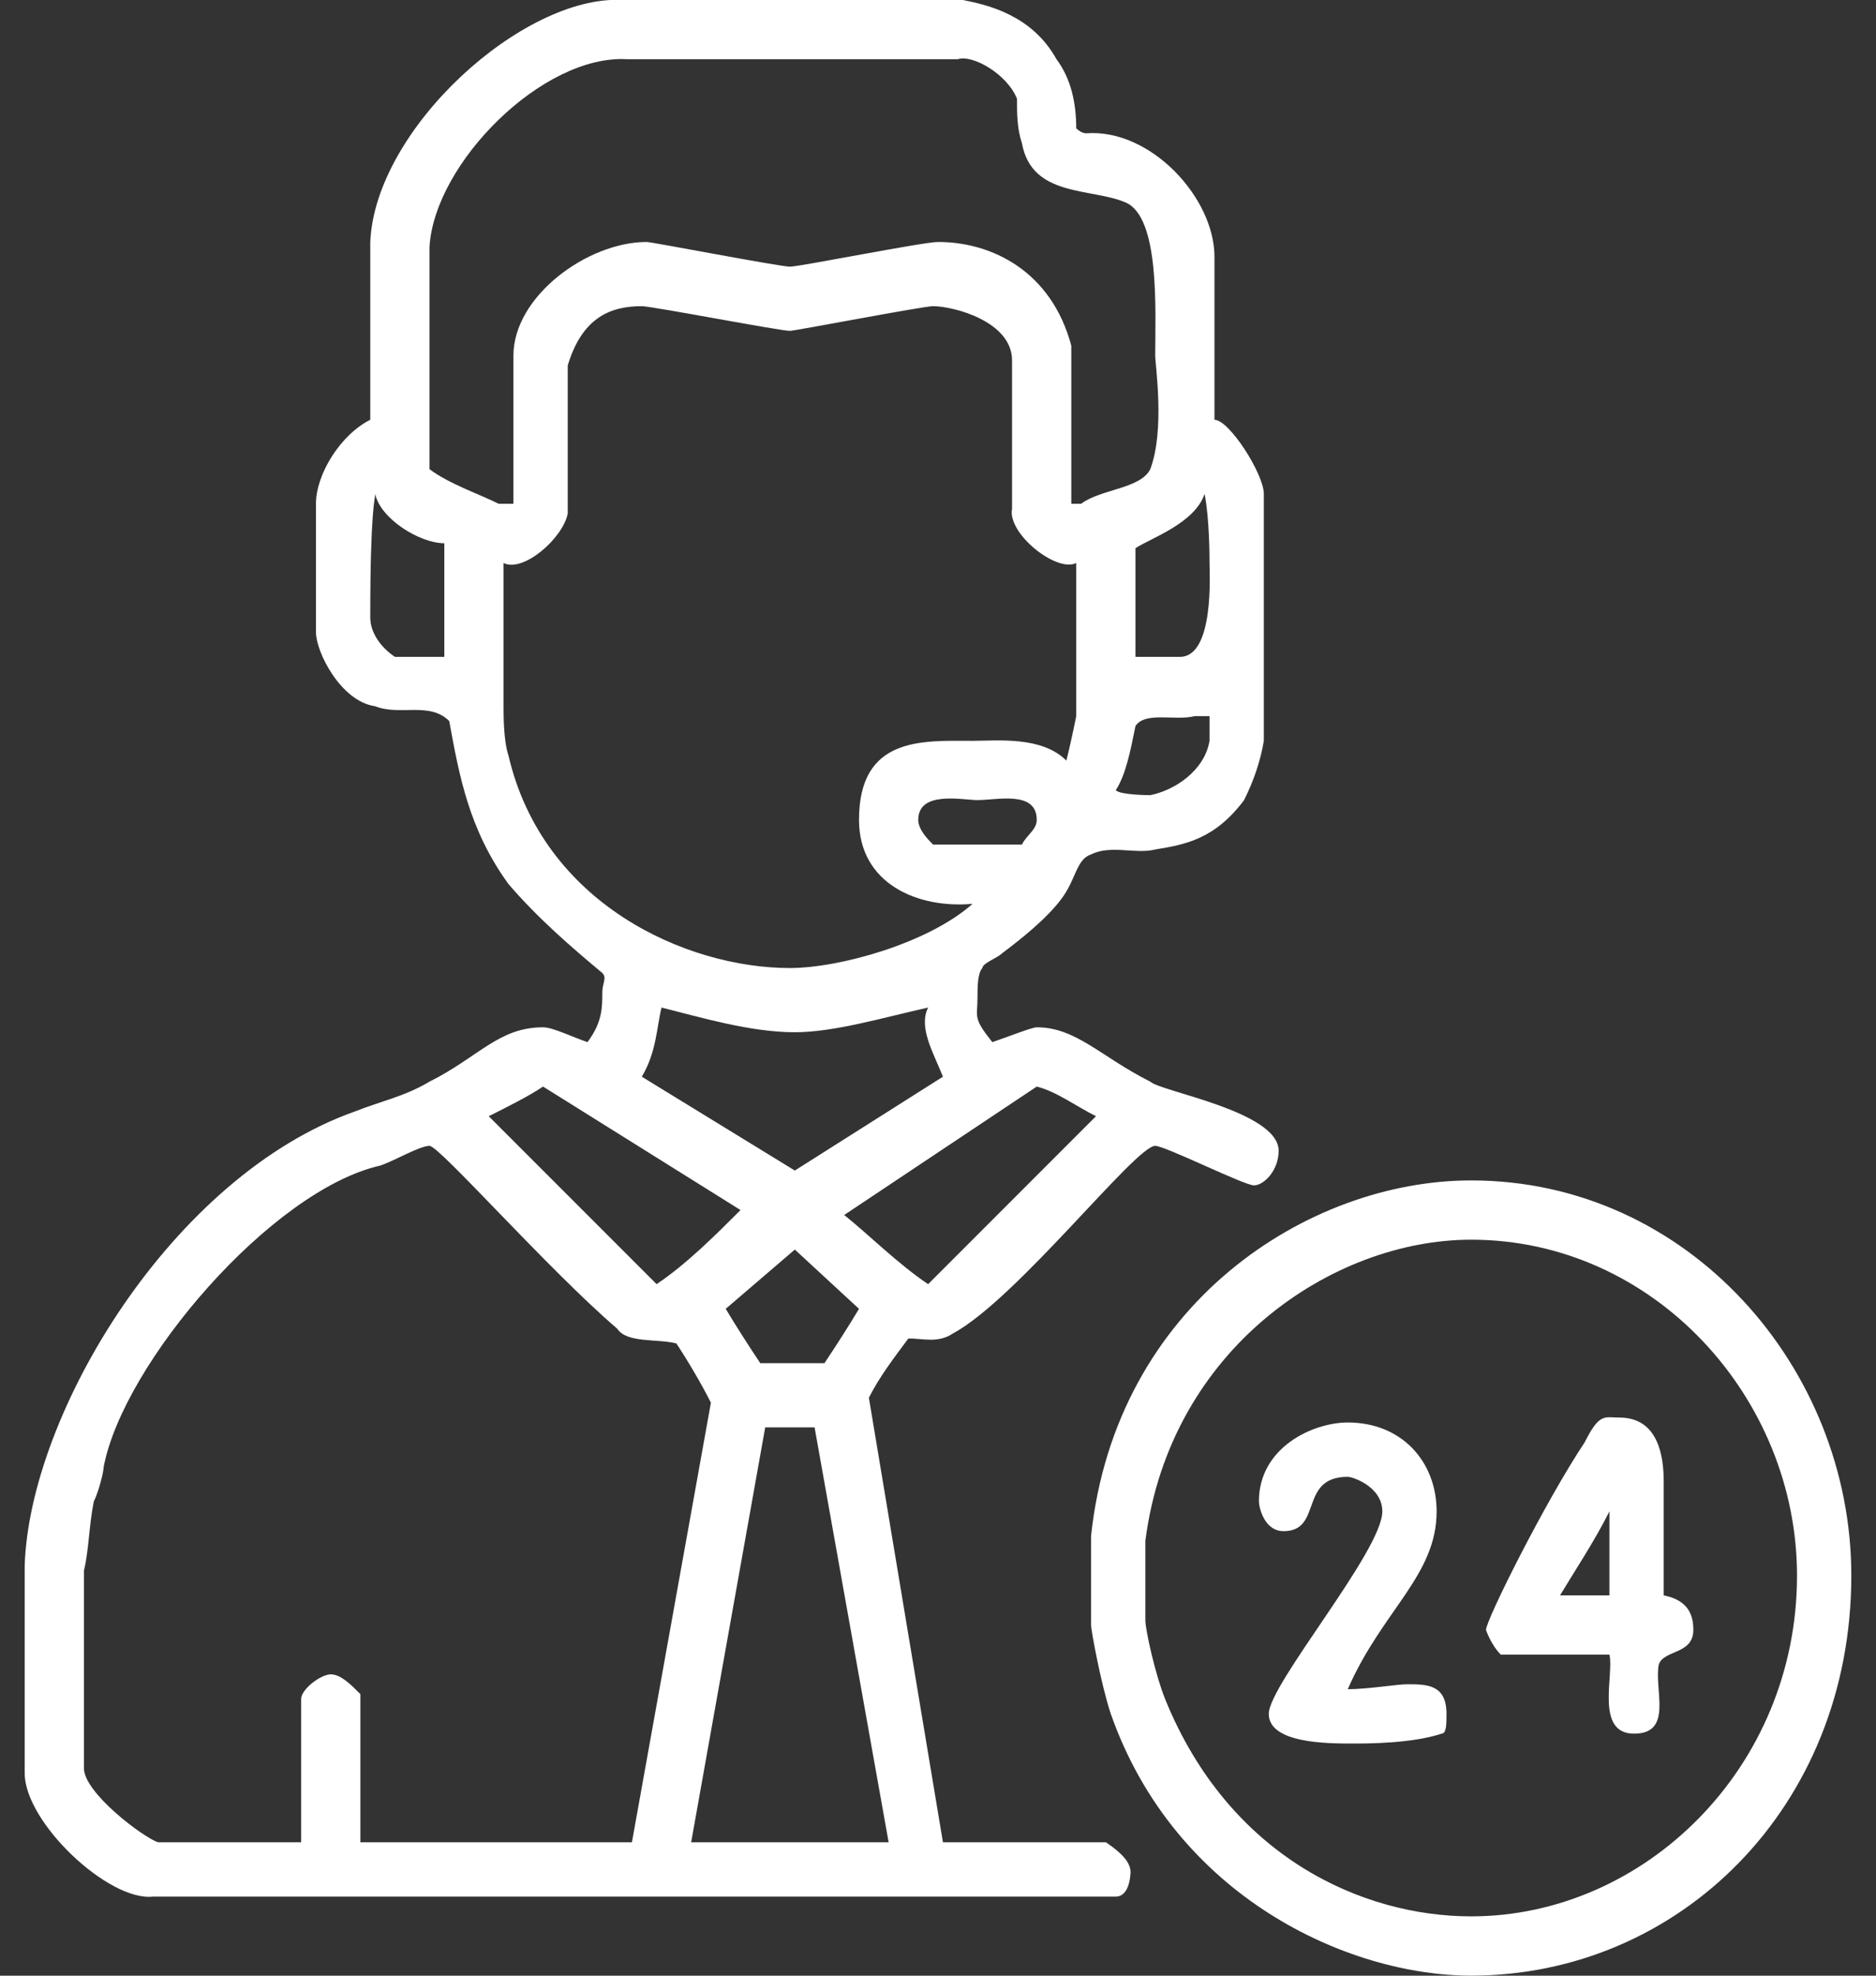 <svg xmlns="http://www.w3.org/2000/svg" width="38" height="40" viewBox="0 0 38 40" fill="none"><rect x="0" y="0" width="38" height="40" fill="#333333" stroke="none"/><g clip-path="url(#clip0_1216_33607)"><path fill-rule="evenodd" clip-rule="evenodd" d="M33.7 30V32.3C34.2 32.4 34.3 32.7 34.3 33C34.3 33.5 33.7 33.4 33.6 33.7C33.5 34.2 33.9 35.1 33.1 35.1C32.3 35.1 32.7 33.9 32.6 33.5H30.4C30.2 33.3 30.1 33 30.1 33C30.1 32.8 31.3 30.4 32.1 29.2C32.4 28.6 32.5 28.7 32.8 28.7C33.6 28.7 33.7 29.5 33.7 30ZM29.1 30.6C29.1 31.9 28 32.6 27.3 34.2C27.7 34.2 28.3 34.1 28.5 34.1C28.9 34.1 29.3 34.1 29.3 34.7C29.3 34.9 29.3 35.1 29.2 35.1C28.6 35.3 27.7 35.3 27.4 35.3C26.9 35.3 25.7 35.3 25.7 34.7C25.7 34.1 28 31.4 28 30.6C28 30.1 27.4 29.9 27.3 29.9C26.3 29.9 26.8 31 26 31C25.6 31 25.5 30.5 25.5 30.4C25.5 29.3 26.6 28.8 27.3 28.8C28.4 28.8 29.1 29.6 29.1 30.6ZM32.6 32.3H31.6C31.9 31.8 32.3 31.2 32.6 30.6V32.3Z" fill="white"></path><path fill-rule="evenodd" clip-rule="evenodd" d="M19.5 -0.001C20 0.099 20.9 0.299 21.4 1.199C21.7 1.599 21.8 2.099 21.8 2.599C21.8 2.599 21.9 2.699 22 2.699C23.3 2.599 24.6 3.999 24.6 5.199V8.499C24.9 8.499 25.6 9.599 25.6 9.999V14.999C25.533 15.399 25.4 15.799 25.2 16.199C24.6 16.999 24 17.099 23.4 17.199C23 17.299 22.5 17.099 22.1 17.299C21.8 17.399 21.8 17.799 21.5 18.199C21.2 18.599 20.7 18.999 20.3 19.299C20.2 19.399 19.9 19.499 19.9 19.599C19.8 19.699 19.8 19.999 19.8 20.199C19.8 20.599 19.7 20.599 20.1 21.099C20.4 20.999 20.9 20.799 21 20.799C21.8 20.799 22.3 21.399 23.3 21.899C23.5 22.099 25.9 22.499 25.9 23.299C25.9 23.699 25.6 23.999 25.4 23.999C25.2 23.999 23.6 23.199 23.4 23.199C23 23.199 20.6 26.299 19.3 26.999C19 27.199 18.7 27.099 18.4 27.099C18.1 27.499 17.8 27.899 17.6 28.299L19.1 37.299H22.4C22.7 37.499 22.9 37.699 22.9 37.899C22.9 37.899 22.9 38.399 22.6 38.399H3.1C2.2 38.499 0.5 36.899 0.5 35.899V31.699C0.6 28.599 3.5 23.799 7.2 22.499C7.7 22.299 8.2 22.199 8.7 21.899C9.7 21.399 10.1 20.799 11 20.799C11.2 20.799 11.6 20.999 11.9 21.099C12.2 20.699 12.2 20.399 12.2 20.099C12.2 19.899 12.3 19.799 12.2 19.699C11.6 19.199 10.9 18.599 10.3 17.899C9.5 16.799 9.3 15.699 9.1 14.599C8.7 14.199 8.1 14.499 7.6 14.299C6.9 14.199 6.4 13.199 6.4 12.799V10.199C6.4 9.599 6.9 8.799 7.5 8.499V4.899C7.6 2.599 10.6 -0.101 12.6 -0.001H19.5ZM19.4 1.199C19.7 1.099 20.4 1.499 20.6 1.999C20.6 2.299 20.6 2.599 20.7 2.899C20.9 3.999 22.1 3.799 22.8 4.099C23.5 4.399 23.4 6.299 23.4 7.199C23.4 7.399 23.6 8.699 23.3 9.499C23.1 9.899 22.3 9.899 21.9 10.199H21.7V6.999C21.3 5.499 20.1 4.899 19 4.899C18.7 4.899 16.2 5.399 16 5.399C15.8 5.399 13.2 4.899 13.1 4.899C11.9 4.899 10.4 5.999 10.4 7.199V10.199H10.1C9.7 9.999 9.1 9.799 8.7 9.499V4.999C8.8 3.299 11 1.099 12.7 1.199H19.4ZM16 6.699C16.1 6.699 18.7 6.199 18.9 6.199C19.3 6.199 20.5 6.499 20.5 7.299V10.299C20.4 10.799 21.4 11.599 21.8 11.399V14.499C21.733 14.832 21.667 15.132 21.6 15.399C21.1 14.899 20.2 14.999 19.7 14.999C18.7 14.999 17.4 14.899 17.4 16.599C17.4 17.899 18.6 18.399 19.7 18.299C18.8 19.099 17 19.599 16 19.599C13.9 19.599 11 18.299 10.3 15.299C10.2 14.999 10.2 14.499 10.2 14.299V11.399C10.6 11.599 11.4 10.899 11.5 10.399V7.399C11.8 6.399 12.4 6.199 13 6.199C13.2 6.199 15.8 6.699 16 6.699ZM9 10.999V13.299H8C7.7 13.099 7.5 12.799 7.5 12.499C7.5 10.299 7.6 10.099 7.6 9.999C7.7 10.499 8.5 10.999 9 10.999ZM24.5 11.399C24.5 11.599 24.6 13.299 23.9 13.299H23V11.099C23.3 10.899 24.2 10.599 24.4 9.999C24.5 10.499 24.5 11.299 24.5 11.399ZM24.5 14.499V14.999C24.4 15.599 23.8 15.999 23.3 16.099C23.3 16.099 22.7 16.099 22.6 15.999C22.8 15.699 22.9 15.199 23 14.699C23.2 14.399 23.8 14.599 24.2 14.499H24.5ZM21 16.599C21 16.799 20.8 16.899 20.7 17.099H18.9C18.8 16.999 18.6 16.799 18.6 16.599C18.6 15.999 19.5 16.199 19.8 16.199C20.2 16.199 21 15.999 21 16.599ZM16.1 20.899C16.9 20.899 17.9 20.599 18.8 20.399C18.6 20.799 18.9 21.299 19.1 21.799L16.1 23.699L13 21.799C13.3 21.299 13.3 20.799 13.4 20.399C14.2 20.599 15.2 20.899 16.1 20.899ZM15 24.499C14.5 24.999 13.9 25.599 13.3 25.999L9.9 22.599C10.3 22.399 10.7 22.199 11 21.999L15 24.499ZM22.2 22.599L18.8 25.999C18.2 25.599 17.6 24.999 17.1 24.599L21 21.999C21.4 22.099 21.8 22.399 22.2 22.599ZM12.5 26.899C12.7 27.199 13.3 27.099 13.7 27.199C13.9 27.499 14.2 27.999 14.4 28.399L12.8 37.299H7.3V34.299C7.1 34.099 6.9 33.899 6.7 33.899C6.5 33.899 6.1 34.199 6.1 34.399V37.299H3.2C2.9 37.199 1.7 36.299 1.7 35.799V31.799C1.8 31.399 1.8 30.899 1.9 30.399C2 30.199 2.1 29.799 2.1 29.699C2.5 27.599 5.5 24.099 7.7 23.599C8 23.499 8.5 23.199 8.7 23.199C8.9 23.199 11.1 25.699 12.5 26.899ZM37.5 31.899C37.5 36.599 34 39.999 29.8 39.999C27.3 39.999 23.8 38.399 22.5 34.699C22.3 34.099 22.1 32.999 22.1 32.899V31.099C22.6 26.399 26.5 23.899 29.8 23.899C34.2 23.899 37.5 27.699 37.5 31.899ZM36.4 31.899C36.4 35.799 33.3 38.799 29.8 38.799C27.6 38.799 24.9 37.599 23.6 34.399C23.4 33.899 23.2 32.999 23.2 32.799V31.199C23.7 27.299 27 25.099 29.8 25.099C33.5 25.099 36.4 28.299 36.4 31.899ZM17.4 26.499C17.2 26.832 16.967 27.199 16.7 27.599H15.4C15.133 27.199 14.9 26.832 14.7 26.499L16.1 25.299L17.4 26.499ZM16.5 28.899L18 37.299H14L15.5 28.899H16.5Z" fill="white"></path></g><defs><clipPath id="clip0_1216_33607"><rect width="37" height="40" fill="white" transform="translate(0.5)"></rect></clipPath></defs></svg>
